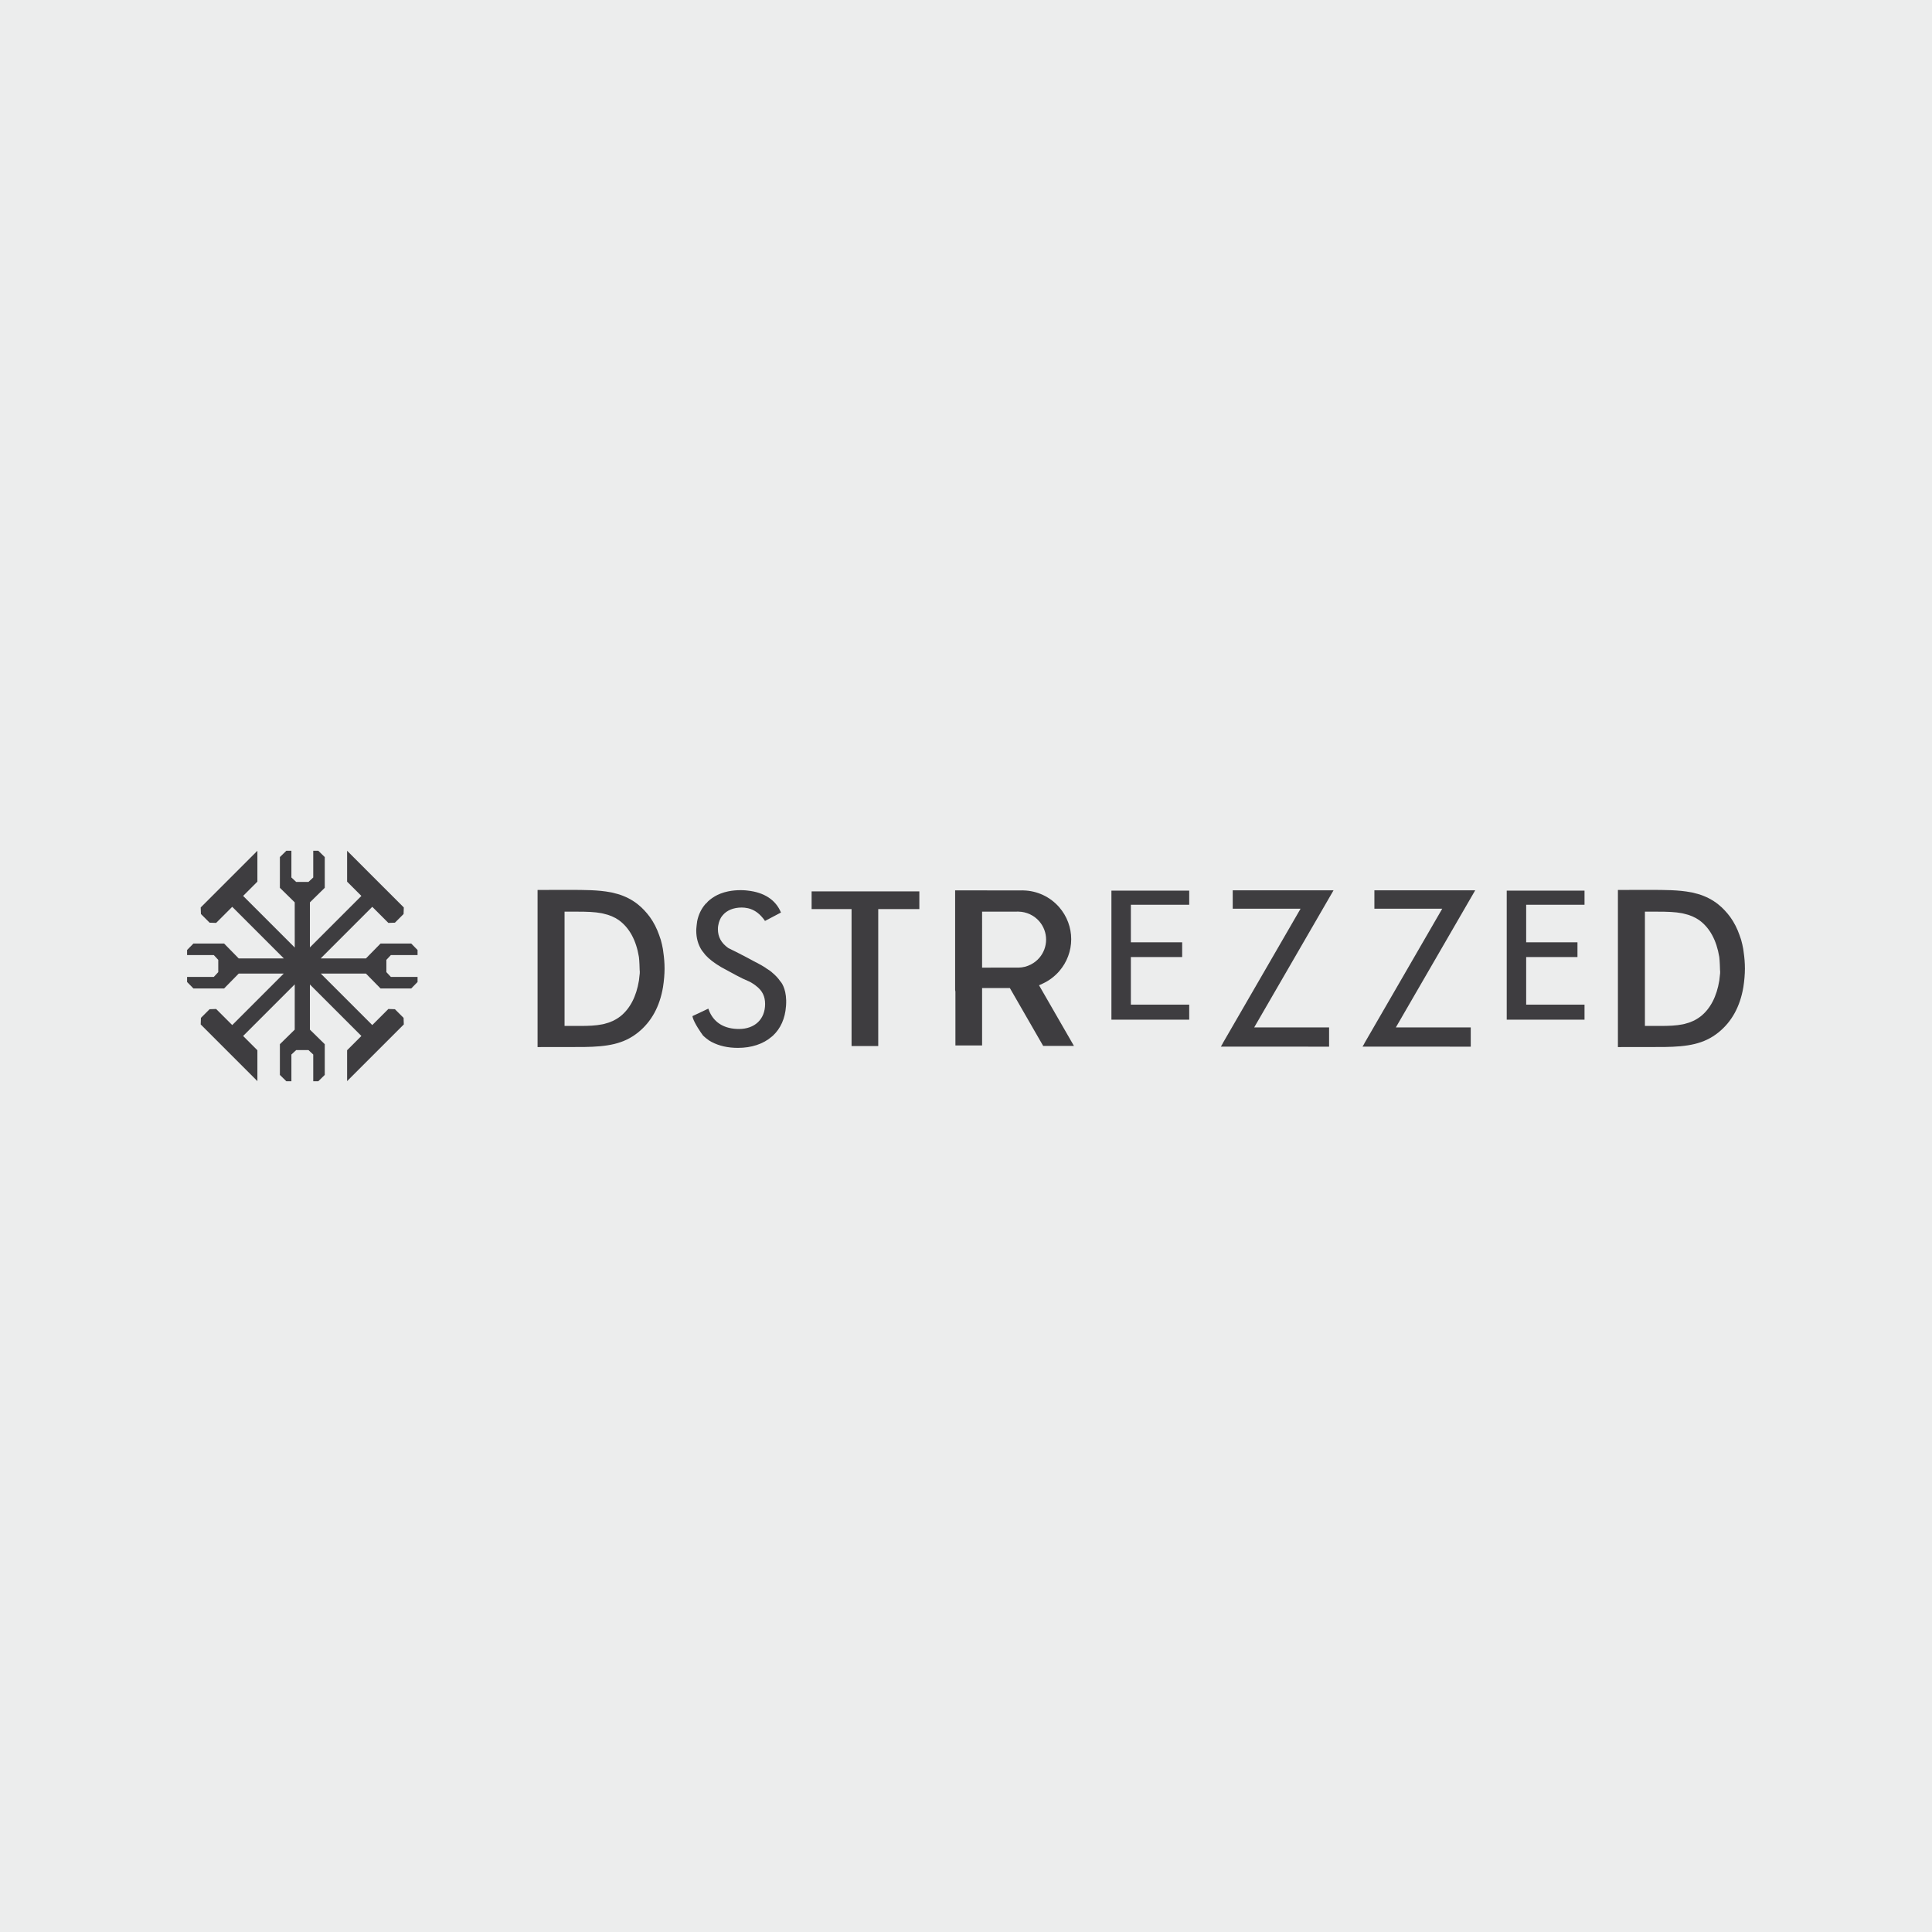 <?xml version="1.0" encoding="utf-8"?>
<!-- Generator: Adobe Illustrator 14.0.0, SVG Export Plug-In . SVG Version: 6.00 Build 43363)  -->
<!DOCTYPE svg PUBLIC "-//W3C//DTD SVG 1.1//EN" "http://www.w3.org/Graphics/SVG/1.1/DTD/svg11.dtd">
<svg version="1.1" xmlns="http://www.w3.org/2000/svg" xmlns:xlink="http://www.w3.org/1999/xlink" x="0px" y="0px" width="800px"
	 height="800px" viewBox="0 0 800 800" enable-background="new 0 0 800 800" xml:space="preserve">
<g id="Ebene_3">
	<rect fill-rule="evenodd" clip-rule="evenodd" fill="#ECEDED" width="800" height="800"/>
</g>
<g id="dstrezzed">
	<g>
		<g>
			<g>
				<path fill="#3E3D40" d="M609.007,425.439h-31.021l32.86-56.77h-41.739v7.615h28.087l-32.097,55.498
					c-0.133,0.314-0.38,0.752-0.898,1.605l44.809,0.014V425.439"/>
				<polygon fill="#3E3D40" points="157.565,390.709 151.535,396.854 132.783,396.863 154.151,375.492 160.814,382.156 
					163.524,382.063 167.114,378.473 167.209,375.764 160.545,369.1 156.034,364.59 143.729,352.283 143.729,365.072 
					149.642,370.984 128.323,392.301 128.33,373.65 134.476,367.619 134.476,354.898 131.809,352.283 129.706,352.283 
					129.706,363.342 127.724,365.193 122.646,365.193 120.664,363.342 120.664,352.283 118.56,352.283 115.894,354.9 
					115.895,367.619 122.039,373.65 122.047,392.357 100.672,370.984 106.583,365.072 106.583,352.283 83.104,375.764 
					83.197,378.473 86.789,382.063 89.498,382.156 96.161,375.492 117.528,396.861 98.835,396.854 92.806,390.709 80.083,390.709 
					77.467,393.375 77.469,395.479 88.527,395.479 90.377,397.461 90.377,402.539 88.527,404.521 77.469,404.521 77.467,406.623 
					80.084,409.291 92.806,409.291 98.835,403.146 117.485,403.139 96.161,424.461 89.498,417.799 86.789,417.893 83.197,421.484 
					83.104,424.193 89.768,430.857 94.277,435.367 106.583,447.672 106.583,434.885 100.672,428.973 122.047,407.598 
					122.039,426.35 115.894,432.381 115.894,445.098 118.56,447.717 120.663,447.715 120.663,436.658 122.646,434.809 
					127.724,434.809 129.706,436.658 129.706,447.715 131.809,447.717 134.477,445.098 134.476,432.381 128.33,426.35 
					128.323,407.654 149.642,428.973 143.729,434.885 143.729,447.672 156.034,435.367 160.545,430.857 167.209,424.193 
					167.116,421.484 163.524,417.893 160.814,417.799 154.151,424.461 132.826,403.139 151.535,403.146 157.565,409.291 
					170.285,409.291 172.901,406.623 172.901,404.521 161.843,404.521 159.993,402.539 159.993,397.461 161.843,395.479 
					172.901,395.479 172.901,393.375 170.285,390.707 				"/>
				<polygon fill="#3E3D40" points="468.267,396.293 489.509,396.293 489.509,390.189 468.267,390.189 468.267,374.637 
					492.428,374.637 492.428,368.793 460.215,368.793 460.215,422.225 492.428,422.225 492.428,416.002 468.267,416.002 				"/>
				<path fill-rule="evenodd" clip-rule="evenodd" fill="#3E3D40" d="M395.617,432.898h11.047v-23.764h11.497l13.792,23.959H444.7
					l-14.457-25.109l1.49-0.684c2.623-1.203,5.01-2.996,6.9-5.184c3.182-3.68,4.933-8.367,4.933-13.207s-1.751-9.531-4.933-13.209
					c-3.743-4.328-9.163-6.877-14.878-6.994c-0.086,0-0.184-0.008-0.283-0.014c-0.097-0.008-0.173-0.006-0.254,0
					c-0.099,0.006-0.198,0.014-0.299,0.014l-27.42-0.025v41.24l0.117,0.709V432.898 M406.664,377.486l15.073-0.004h0.009
					c3.316,0.07,6.449,1.533,8.596,4.014c1.824,2.109,2.827,4.801,2.827,7.576c0,2.777-1.003,5.469-2.827,7.576
					c-0.944,1.096-2.095,2-3.415,2.693c-1.623,0.852-3.362,1.297-5.165,1.326l-0.147,0.002l-14.085,0.002h-0.865V377.486"/>
				<path fill="#3E3D40" d="M550.348,425.439h-31.021l32.858-56.77h-41.737v7.615h28.088l-32.098,55.498
					c-0.133,0.314-0.381,0.752-0.898,1.605l44.809,0.014V425.439"/>
				<path fill-rule="evenodd" clip-rule="evenodd" fill="#3E3D40" d="M274.484,392.941c-0.231-1.297-0.526-2.582-0.871-3.781
					c-0.011-0.037-0.04-0.127-0.077-0.234L273,387.385l0.013-0.002c-1.011-2.904-2.331-5.488-3.938-7.703
					c-1.441-1.955-3.167-3.779-4.855-5.127c-2.464-1.982-5.229-3.408-8.458-4.365c-0.104-0.023-0.662-0.166-2.469-0.631
					c-0.125-0.031-0.254-0.055-0.386-0.068l-0.069-0.012c-5.109-0.986-10.918-0.986-17.067-0.986l-13.178,0.018v65.063l19.239-0.029
					c9.604-0.143,16.352-1.176,22.384-6.031c5.492-4.406,8.965-10.713,10.318-18.752c0.417-2.643,0.647-5.373,0.647-7.682
					c0-2.238-0.174-4.49-0.529-6.887C274.635,394.074,274.484,392.941,274.484,392.941 M264.768,404.262
					c-0.049,0.635-0.124,1.232-0.19,1.736c-1.093,6.645-3.68,11.629-7.691,14.84l-0.222,0.15c-1.813,1.393-3.947,2.379-6.467,2.988
					l0.001,0.012l-0.81,0.166c-2.724,0.551-5.665,0.664-9.245,0.664h-6.371v-47.32h5.145c4.193,0,7.369,0.109,10.25,0.658
					l0.738,0.174c2.452,0.541,4.534,1.42,6.353,2.686c4.375,3.188,7.165,8.316,8.308,15.252c0.211,1.559,0.297,4.877,0.305,5.377
					C265.02,402.531,264.856,403.732,264.768,404.262"/>
				<path fill="#3E3D40" d="M293.868,419.102l-0.448-1.137c-0.04-0.105-0.08-0.211-0.117-0.313l-6.583,3.105
					c0.092,0.303,0.155,0.543,0.182,0.766c0.742,2.334,3.293,6.045,4.212,7.277c0.05,0.043,0.104,0.092,0.16,0.145
					c0.166,0.152,0.401,0.367,0.608,0.549c0.161,0.141,0.321,0.277,0.486,0.41c0.901,0.74,1.68,1.264,2.325,1.563
					c3.088,1.621,6.727,2.436,10.853,2.436c5.64,0,10.479-1.598,13.992-4.623l0.537-0.457c3.154-2.938,5.023-7.123,5.374-12.084
					l0.046-0.508c0.376-5.816-1.509-8.781-2.094-9.551l-0.322-0.369c-0.862-1.277-1.957-2.451-3.349-3.594l-0.174-0.172
					c-0.196-0.186-0.788-0.674-2.378-1.654l-0.099-0.07l-0.2-0.166c-1.099-0.699-2.331-1.4-3.764-2.148l-0.273-0.113
					c-4.942-2.719-10.596-5.531-11.08-5.736l-0.297-0.168c-2.862-2.078-4.196-4.551-4.196-7.783c0-0.873,0.129-1.748,0.392-2.674
					c0.217-0.723,0.481-1.365,0.791-1.92c0.085-0.15,0.148-0.26,0.214-0.363c0.228-0.35,0.413-0.566,0.508-0.666
					c1.704-2.127,4.527-3.299,7.956-3.299c0.815,0,1.621,0.088,2.456,0.271l0.235,0.043c2.328,0.57,4.279,1.873,6.009,3.992
					l0.301,0.363c0.224,0.293,0.434,0.584,0.637,0.883l6.609-3.482c-2.159-5.236-6.946-8.373-13.894-9.096
					c-0.052-0.006-1.153-0.164-2.858-0.164c-1.726,0-3.399,0.16-4.978,0.475l-0.301,0.063c-0.426,0.092-0.861,0.199-1.295,0.322
					l-0.283,0.08c-1.873,0.559-3.538,1.357-4.94,2.369c-0.643,0.455-1.197,0.904-1.702,1.379l-0.609,0.711l-0.059-0.02l-0.433,0.451
					c-1.662,1.928-2.798,4.301-3.35,7.023l-0.236,1.883c-0.046,0.408-0.088,0.811-0.101,1.08c-0.004,0.119-0.013,0.262-0.022,0.406
					c-0.011,0.156-0.021,0.289-0.021,0.426c0,3.223,0.767,5.949,2.342,8.338l1.461,1.863c1.516,1.676,3.575,3.271,6.447,4.982
					c0.157,0.076,0.504,0.266,1.534,0.834c2.515,1.387,7.183,3.963,9.443,4.848c1.98,0.789,3.582,2.15,3.759,2.303
					c2.398,1.873,3.53,4.207,3.53,7.32c0,6.287-4.249,10.35-10.827,10.35C300.168,426.08,295.977,423.668,293.868,419.102"/>
				<path fill-rule="evenodd" clip-rule="evenodd" fill="#3E3D40" d="M721.835,392.941c-0.228-1.293-0.522-2.578-0.87-3.781
					c-0.007-0.029-0.039-0.125-0.079-0.24l-0.538-1.563l0.009-0.002c-1.01-2.893-2.328-5.469-3.927-7.676
					c-1.445-1.957-3.169-3.779-4.856-5.127c-2.463-1.98-5.229-3.406-8.456-4.365c-0.096-0.021-0.644-0.16-2.471-0.631
					c-0.127-0.031-0.256-0.055-0.386-0.068l-0.069-0.01c-5.11-0.988-10.919-0.988-17.067-0.988l-13.18,0.018v65.063l19.24-0.029
					c9.604-0.143,16.353-1.176,22.384-6.031c5.494-4.406,8.964-10.715,10.318-18.752c0.417-2.645,0.646-5.375,0.646-7.68
					c0-2.242-0.174-4.494-0.528-6.889C721.984,394.068,721.835,392.941,721.835,392.941 M712.121,404.262
					c-0.051,0.641-0.126,1.236-0.189,1.736c-1.095,6.646-3.683,11.629-7.694,14.842l-0.219,0.145
					c-1.815,1.396-3.949,2.385-6.471,2.992l0.003,0.01l-0.81,0.17c-2.724,0.547-5.664,0.66-9.244,0.66h-6.373v-47.318h5.146
					c4.191,0,7.368,0.109,10.248,0.658l0.739,0.174c2.453,0.539,4.536,1.42,6.354,2.688c4.374,3.184,7.164,8.313,8.308,15.25
					c0.213,1.582,0.298,4.906,0.305,5.379C712.371,402.531,712.208,403.73,712.121,404.262"/>
				<polygon fill="#3E3D40" points="631.954,396.293 653.195,396.293 653.195,390.189 631.954,390.189 631.954,374.637 
					656.116,374.637 656.116,368.793 623.903,368.793 623.903,422.225 656.116,422.225 656.116,416.002 631.954,416.002 				"/>
				<polygon fill="#3E3D40" points="352.611,433.145 363.66,433.145 363.66,376.434 380.68,376.434 380.68,369.102 336.071,369.102 
					336.071,376.434 352.611,376.434 				"/>
			</g>
		</g>
	</g>
</g>
</svg>
